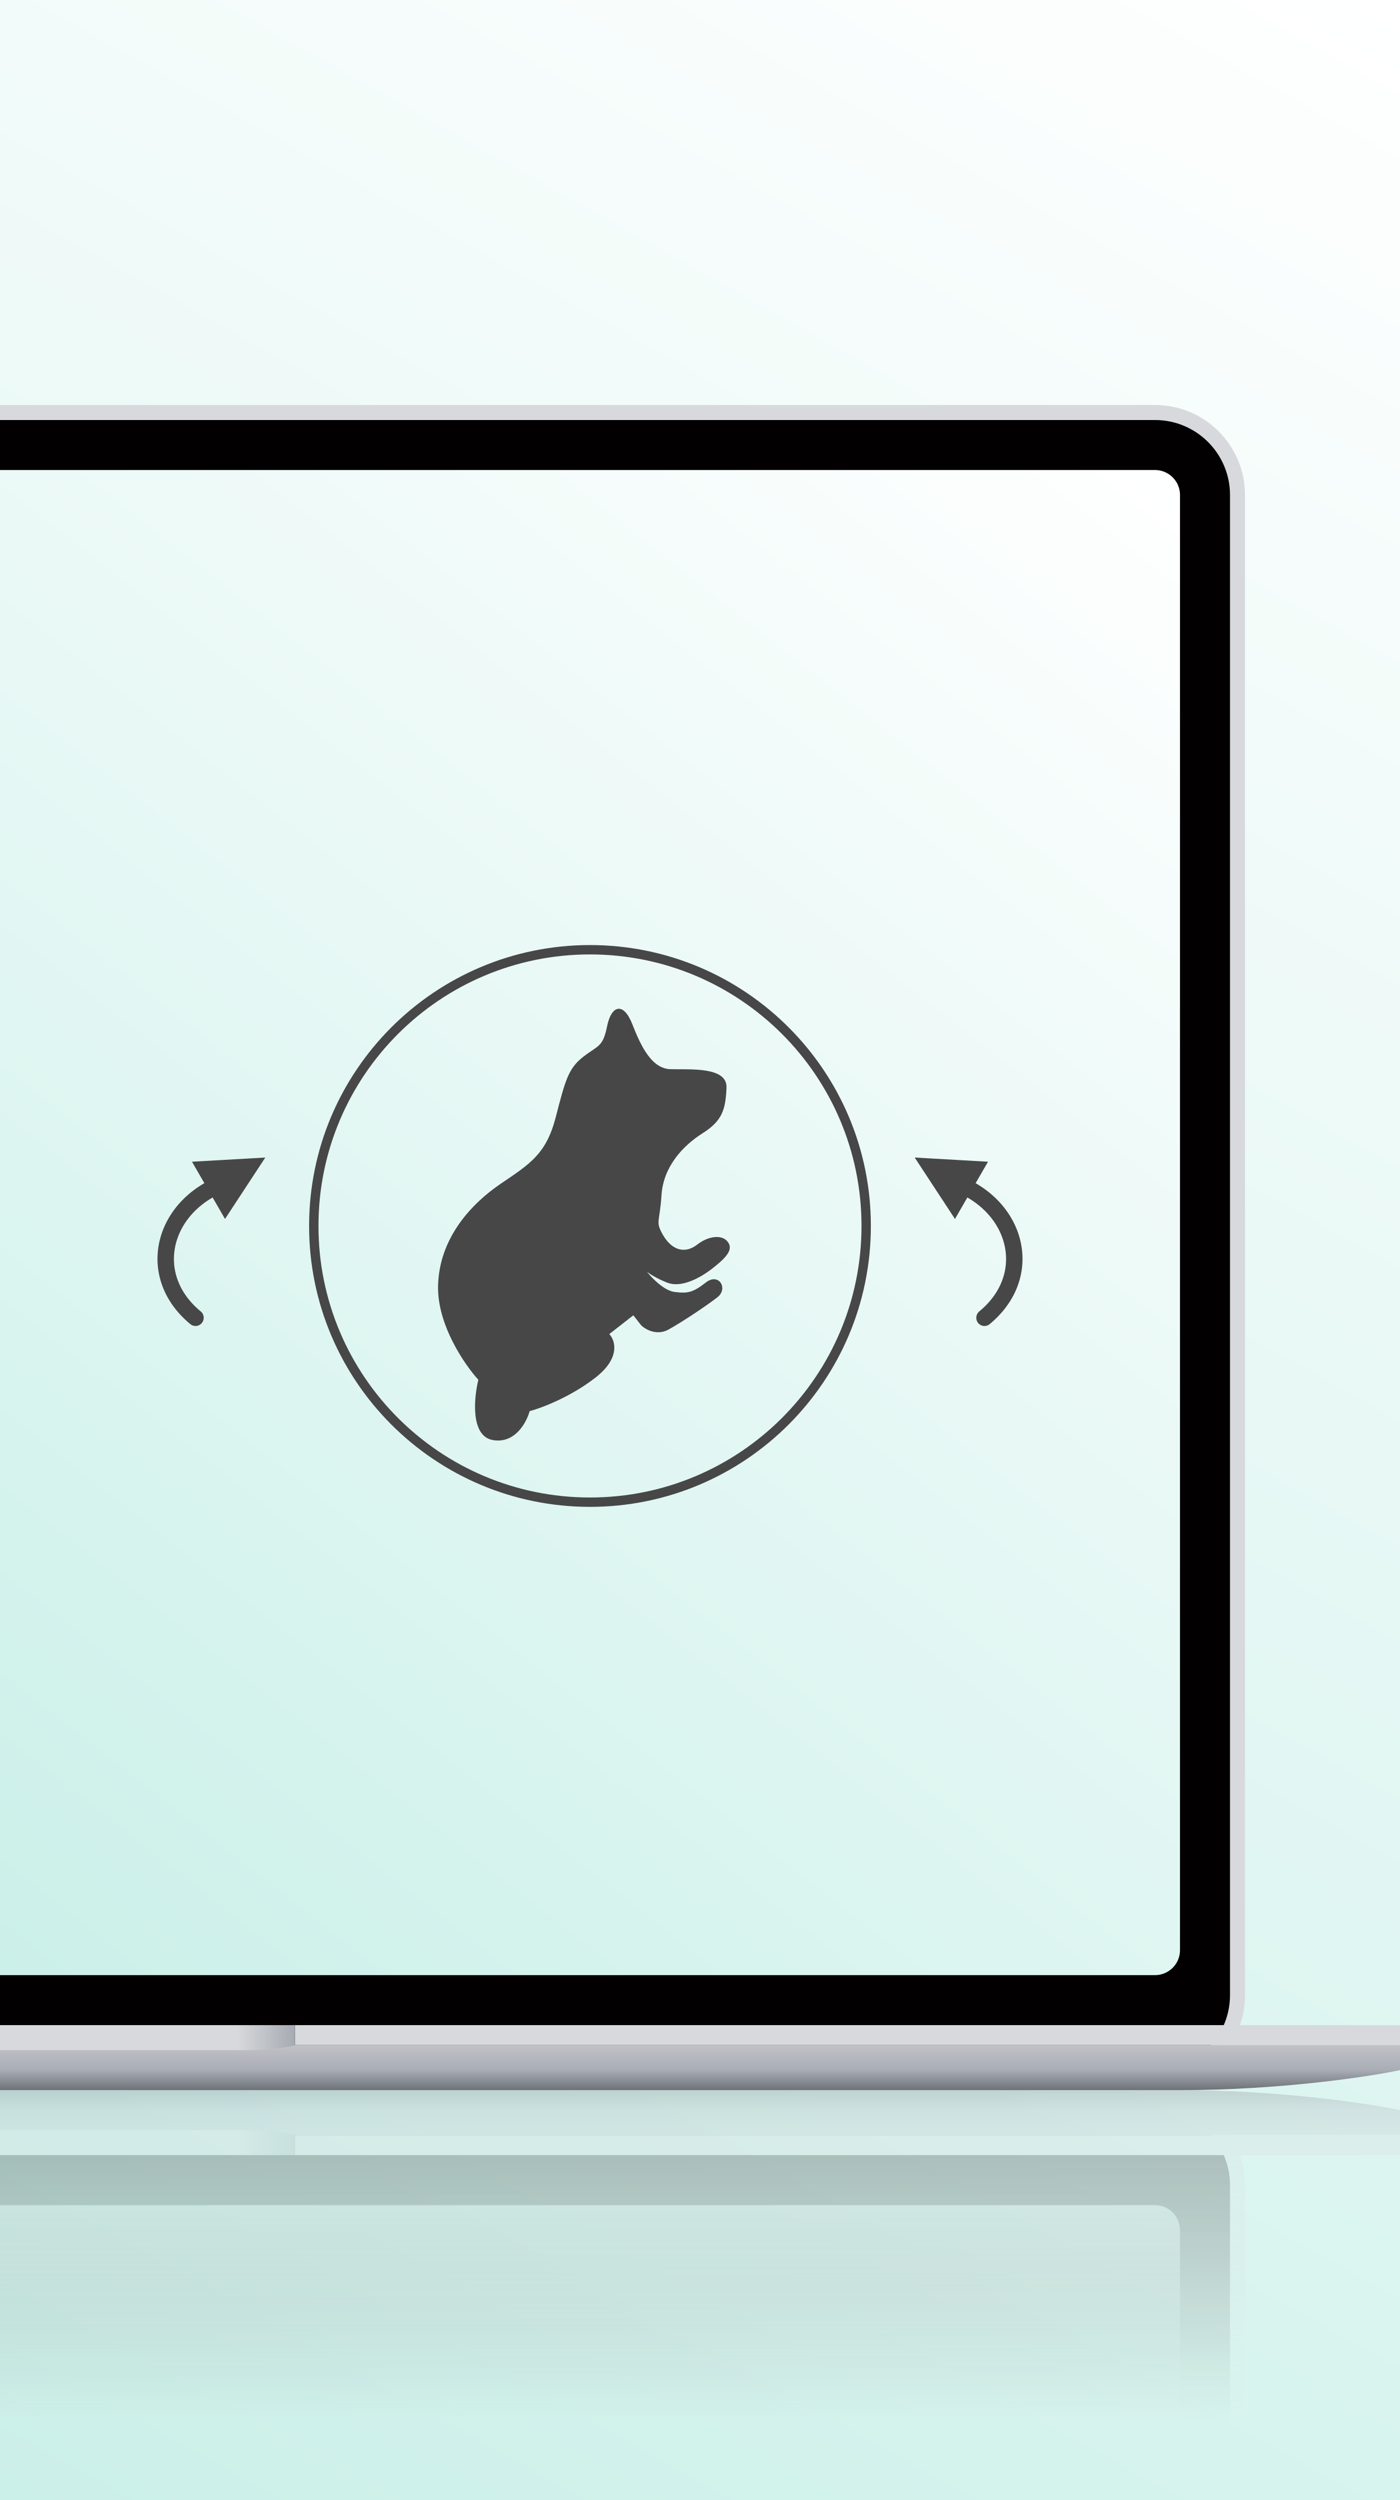 <svg xmlns="http://www.w3.org/2000/svg" width="280" height="500" fill="none"><rect width="100%" height="100%" fill="#333333" stroke="none"/><path fill="url(#a)" d="M0 0h280v500H0z"/><path fill="#d7d9dc" d="M0 81h231c9.941 0 18 8.059 18 18v300c0 9.941-8.059 18-18 18H0z"/><path fill="#020000" d="M0 84h231c8.284 0 15 6.716 15 15v300c0 8.284-6.716 15-15 15H0z"/><path fill="url(#b)" d="M0 94h231a5 5 0 0 1 5 5v291a5 5 0 0 1-5 5H0z"/><g opacity=".25"><path fill="url(#c)" d="M0 484h249v-47c0-9.941-8.059-18-18-18H0z"/><path fill="url(#d)" d="M0 484h246v-47c0-8.284-6.716-15-15-15H0z"/><path fill="url(#e)" d="M0 484h236v-38a5 5 0 0 0-5-5H0z"/><path fill="#d7d9dc" d="M59 431h221v-4H59z"/><path fill="url(#f)" d="M280 422v5H0v-9h236c20 0 37.667 2.667 44 4"/><path fill="url(#g)" d="M59 431H0v-5h49c5.6 0 9 .667 10 1z"/></g><path fill="#d7d9dc" d="M59 405h221v4H59z"/><path fill="url(#h)" d="M280 414v-5H0v9h236c20 0 37.667-2.667 44-4"/><path fill="url(#i)" d="M59 405H0v5h49c5.6 0 9-.667 10-1z"/><path fill="#474747" fill-rule="evenodd" d="M117.997 299.48c29.991 0 54.304-24.312 54.304-54.304 0-29.991-24.313-54.303-54.304-54.303s-54.304 24.312-54.304 54.303c0 29.992 24.313 54.304 54.304 54.304m0 1.873c31.025 0 56.176-25.151 56.176-56.177 0-31.025-25.151-56.176-56.176-56.176S61.82 214.151 61.82 245.176s25.151 56.177 56.177 56.177" clip-rule="evenodd"/><path fill="#474747" d="M139.438 248.906c-2.218 1.733-4.852 1.408-6.792-1.838-1.651-2.877-.704-2.426-.344-8.064s4.219-9.841 8.205-12.359c3.987-2.517 4.6-4.781 4.797-9.102.198-4.32-7.577-3.606-11.239-3.723s-5.81-4.391-7.587-8.955-4.204-3.86-5.06.38c-.856 4.239-1.804 3.788-4.762 6.098s-3.571 4.574-5.491 12.024c-1.919 7.451-5.166 9.391-11.001 13.352s-12.365 10.844-12.552 20.513c-.15 7.736 5.309 15.694 8.058 18.706-.899 3.677-1.584 11.235 2.86 12.05 4.446.815 6.783-3.51 7.396-5.774 2.303-.608 8.166-2.805 13.195-6.731 5.029-3.927 3.922-7.427 2.74-8.687l4.807-3.753 1.444 1.849c.577.739 3.049 2.381 5.556 1.018s7.603-4.746 9.822-6.478.279-4.979-2.31-2.958-3.617 2.229-6.25 1.904c-2.107-.259-4.559-2.789-5.521-4.022.508.397 2.035 1.387 4.077 2.174 2.553.982 6.089-.588 9.046-2.897 2.958-2.31 4.149-3.835 2.994-5.314s-3.869-1.145-6.088.587m51.558-5.132 6.608-11.444-14.665-.838z"/><path fill="#474747" fill-rule="evenodd" d="M192.88 237.232a1.646 1.646 0 0 1 2.246-.611c5.262 3.039 8.581 7.906 9.249 13.173.674 5.303-1.365 10.818-6.434 15.007a1.636 1.636 0 0 1-2.311-.218 1.655 1.655 0 0 1 .232-2.322c4.247-3.51 5.776-7.924 5.254-12.03-.526-4.142-3.166-8.165-7.642-10.749a1.646 1.646 0 0 1-.594-2.25" clip-rule="evenodd"/><path fill="#474747" d="m45.004 243.774-6.607-11.444 14.664-.838z"/><path fill="#474747" fill-rule="evenodd" d="M43.12 237.232a1.646 1.646 0 0 0-2.246-.611c-5.262 3.039-8.58 7.906-9.25 13.173-.673 5.303 1.366 10.818 6.435 15.007a1.636 1.636 0 0 0 2.311-.218 1.656 1.656 0 0 0-.232-2.322c-4.247-3.51-5.776-7.924-5.254-12.03.526-4.142 3.166-8.165 7.642-10.749a1.645 1.645 0 0 0 .594-2.25" clip-rule="evenodd"/><defs><linearGradient id="a" x1="280" x2="0" y1="0" y2="500" gradientUnits="userSpaceOnUse"><stop stop-color="#fff"/><stop offset="1" stop-color="#cbf0e9"/></linearGradient><linearGradient id="b" x1="236" x2="0" y1="94" y2="395" gradientUnits="userSpaceOnUse"><stop stop-color="#fff"/><stop offset="1" stop-color="#cbf0e9"/></linearGradient><linearGradient id="c" x1="249" x2="249" y1="419" y2="484" gradientUnits="userSpaceOnUse"><stop stop-color="#d7d9dc"/><stop offset="1" stop-color="#d7d9dc" stop-opacity="0"/></linearGradient><linearGradient id="d" x1="246" x2="246" y1="422" y2="484" gradientUnits="userSpaceOnUse"><stop stop-color="#020000"/><stop offset="1" stop-color="#020000" stop-opacity="0"/></linearGradient><linearGradient id="e" x1="236" x2="236" y1="419.5" y2="484" gradientUnits="userSpaceOnUse"><stop stop-color="#ebf9f6"/><stop offset="1" stop-color="#ebf9f6" stop-opacity="0"/></linearGradient><linearGradient id="f" x1="152" x2="152" y1="427" y2="418" gradientUnits="userSpaceOnUse"><stop stop-color="#c0c2c7"/><stop offset=".55" stop-color="#a9adb5"/><stop offset="1" stop-color="#6e7178"/></linearGradient><linearGradient id="g" x1="0" x2="59" y1="428.5" y2="428.5" gradientUnits="userSpaceOnUse"><stop stop-color="#d7d9dc"/><stop offset=".805" stop-color="#d7d9dc"/><stop offset="1" stop-color="#a6aab2"/></linearGradient><linearGradient id="h" x1="152" x2="152" y1="409" y2="418" gradientUnits="userSpaceOnUse"><stop stop-color="#c0c2c7"/><stop offset=".55" stop-color="#a9adb5"/><stop offset="1" stop-color="#6e7178"/></linearGradient><linearGradient id="i" x1="0" x2="59" y1="407.5" y2="407.5" gradientUnits="userSpaceOnUse"><stop stop-color="#d7d9dc"/><stop offset=".805" stop-color="#d7d9dc"/><stop offset="1" stop-color="#a6aab2"/></linearGradient></defs></svg>